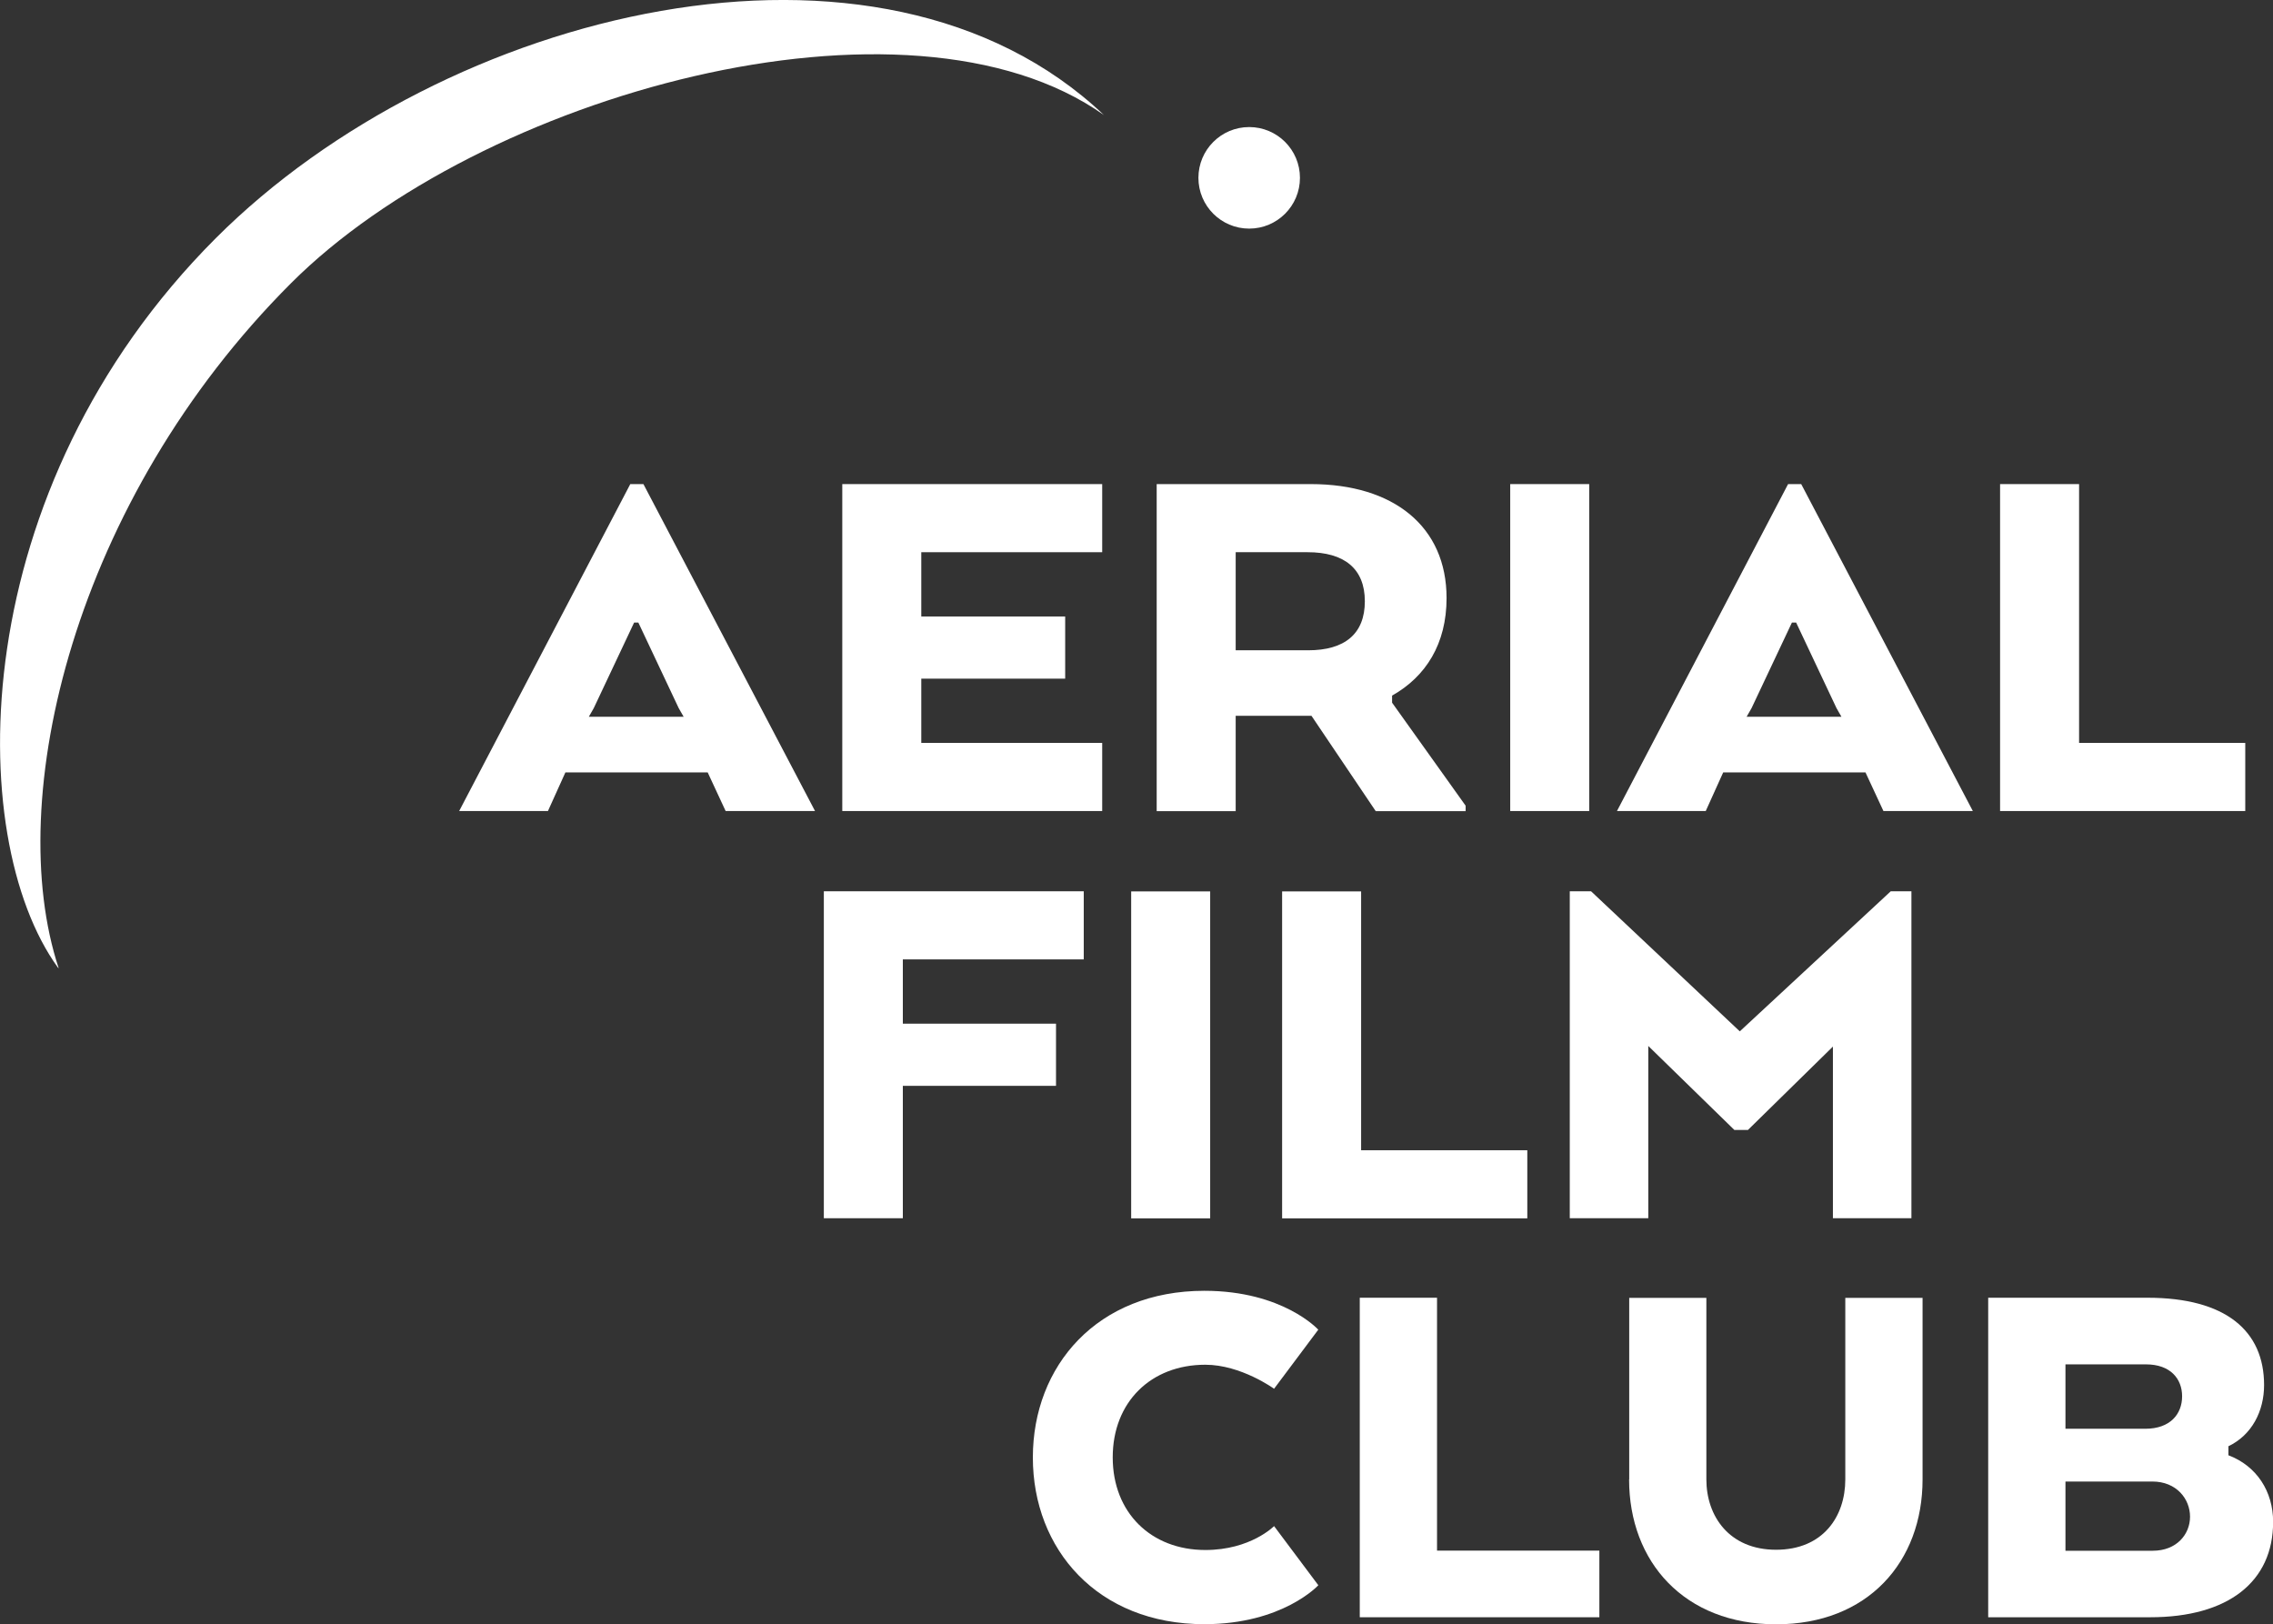 <svg xmlns="http://www.w3.org/2000/svg" id="Layer_2" data-name="Layer 2" viewBox="0 0 183.56 131.15"><rect x="0" y="0" width="183.56" height="131.15" fill="#333333" stroke="none"/><defs><style>      .cls-1 {        fill: #fff;      }    </style></defs><g id="Layer_1-2" data-name="Layer 1"><g><path class="cls-1" d="m106.46,128.01s-2.88,3.14-9.2,3.14c-8.64,0-13.85-6.06-13.85-13.46s5.2-13.46,13.85-13.46c6.36,0,9.2,3.14,9.2,3.14l-3.57,4.77s-2.67-1.94-5.55-1.94c-4.39,0-7.48,3.01-7.48,7.48s3.1,7.48,7.48,7.48c3.66,0,5.55-1.93,5.55-1.93l3.57,4.77Z"></path><path class="cls-1" d="m109.81,130.59v-25.8h6.24v20.42h13.11v5.38h-19.35Z"></path><path class="cls-1" d="m131.57,119.46v-14.66h6.23v14.66c0,2.97,1.85,5.68,5.63,5.68s5.59-2.67,5.59-5.68v-14.66h6.24v14.66c0,6.67-4.43,11.7-11.83,11.7s-11.87-5.03-11.87-11.7Z"></path><path class="cls-1" d="m173.63,130.59h-13.07v-25.8h12.86c6.32,0,9.42,2.67,9.42,7.05,0,2.11-.99,4.04-2.88,4.94v.73c2.28.86,3.61,2.92,3.61,5.38,0,4.82-3.61,7.7-9.93,7.7Zm-.34-20.42h-6.49v5.2h6.45c2.02,0,2.97-1.2,2.97-2.62s-.95-2.58-2.92-2.58Zm-6.49,9.46v5.59h7.05c1.93,0,3.01-1.33,3.01-2.75s-1.08-2.84-3.05-2.84h-7.01Z"></path></g><g><path class="cls-1" d="m66.53,71.97h20.99v5.5h-14.61v5.19h12.37v5.02h-12.37v10.69h-6.38v-26.4Z"></path><path class="cls-1" d="m97.73,98.38h-6.38v-26.4h6.38v26.4Z"></path><path class="cls-1" d="m103.54,98.38v-26.4h6.38v20.9h13.42v5.5h-19.8Z"></path><path class="cls-1" d="m148.02,84.51l-6.86,6.73h-1.1l-6.95-6.78v13.91h-6.34v-26.4h1.72l12.01,11.31,12.19-11.31h1.67v26.4h-6.34v-13.86Z"></path></g><g><path class="cls-1" d="m50.9,39.09h1.06l13.86,26.4h-7.22l-1.45-3.12h-11.49l-1.41,3.12h-7.17l13.82-26.4Zm.66,11.18h-.35l-3.26,6.91-.4.7h7.66l-.4-.7-3.26-6.91Z"></path><path class="cls-1" d="m86.02,54.8h-11.62v5.19h14.61v5.5h-20.99v-26.4h20.99v5.5h-14.61v5.19h11.62v5.02Z"></path><path class="cls-1" d="m93.41,39.09h12.45c6.69,0,10.96,3.43,10.96,9.2,0,3.7-1.67,6.34-4.4,7.88v.57l5.94,8.32v.44h-7.26l-5.19-7.7h-6.12v7.7h-6.38v-26.4Zm12.19,5.5h-5.81v7.92h5.85c2.95,0,4.58-1.32,4.58-3.96s-1.67-3.96-4.62-3.96Z"></path><path class="cls-1" d="m128.34,65.49h-6.38v-26.4h6.38v26.4Z"></path><path class="cls-1" d="m144.4,39.09h1.06l13.86,26.4h-7.22l-1.45-3.12h-11.49l-1.41,3.12h-7.17l13.82-26.4Zm.66,11.18h-.35l-3.26,6.91-.4.7h7.66l-.4-.7-3.26-6.91Z"></path><path class="cls-1" d="m161.52,65.49v-26.4h6.38v20.9h13.42v5.5h-19.8Z"></path></g><circle class="cls-1" cx="100.88" cy="14.36" r="4.1"></circle><path class="cls-1" d="m23.5,22.87C38.74,7.63,73.27-1.96,89.15,9.29,70.97-7.94,35.88.78,17.43,19.23-2.88,39.55-2.95,67.58,4.67,78.12c.02.03.05.04.07.06C.22,64.54,5.96,40.41,23.5,22.87Z"></path></g></svg>